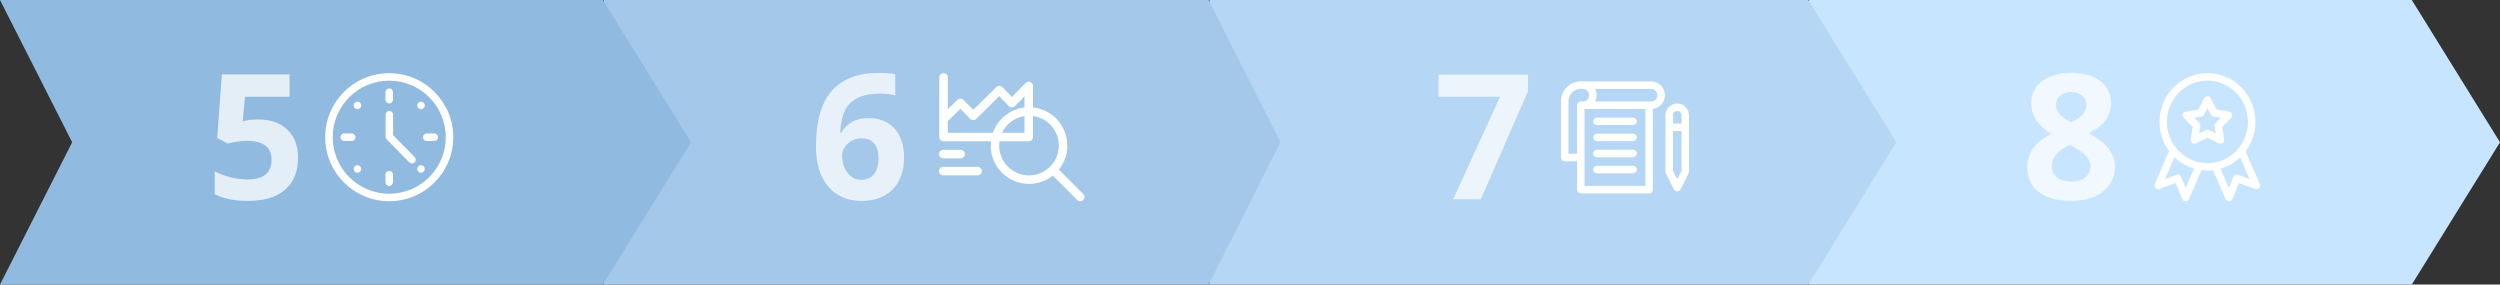 <svg width="1230" height="140" viewBox="0 0 1230 140" fill="none" xmlns="http://www.w3.org/2000/svg">
<rect x="0" y="0" width="1230" height="140" fill="#333333" stroke="none"/>
<path d="M890 0H1186.6L1230 70L1186.6 140H890V0Z" fill="#C8E5FF"/>
<path d="M595 0H889.667L933 70L889.667 140H595V0Z" fill="#B5D6F4"/>
<path d="M297 0H594.605L630 70L594.605 140H297V0Z" fill="#A3C8EA"/>
<path d="M0 0H296.596L340 70L296.596 140H0L35.5 70L0 0Z" fill="#90BAE0"/>
<path opacity="0.75" d="M127.218 58.779C133.153 58.779 137.87 60.445 141.369 63.776C144.896 67.108 146.66 71.671 146.66 77.466C146.66 84.325 144.547 89.602 140.319 93.297C136.092 96.992 130.045 98.84 122.179 98.84C115.348 98.84 109.833 97.734 105.634 95.522V84.311C107.845 85.486 110.421 86.452 113.36 87.208C116.3 87.936 119.085 88.3 121.717 88.3C129.639 88.3 133.601 85.052 133.601 78.558C133.601 72.371 129.499 69.277 121.297 69.277C119.813 69.277 118.175 69.431 116.384 69.739C114.592 70.019 113.136 70.327 112.017 70.663L106.852 67.892L109.161 36.607H142.461V47.609H120.541L119.407 59.661L120.877 59.367C122.585 58.975 124.698 58.779 127.218 58.779Z" fill="white"/>
<path opacity="0.75" d="M401.458 71.923C401.458 59.773 404.02 50.731 409.143 44.796C414.294 38.861 421.992 35.894 432.238 35.894C435.738 35.894 438.481 36.103 440.469 36.523V46.895C437.977 46.336 435.514 46.056 433.078 46.056C428.627 46.056 424.988 46.727 422.16 48.071C419.361 49.415 417.261 51.403 415.861 54.034C414.462 56.666 413.636 60.403 413.384 65.246H413.93C416.701 60.487 421.138 58.107 427.241 58.107C432.728 58.107 437.025 59.829 440.133 63.273C443.24 66.716 444.794 71.475 444.794 77.55C444.794 84.101 442.946 89.294 439.251 93.129C435.556 96.936 430.433 98.84 423.882 98.84C419.347 98.84 415.385 97.79 411.998 95.69C408.639 93.591 406.035 90.525 404.188 86.494C402.368 82.463 401.458 77.606 401.458 71.923ZM423.63 88.468C426.401 88.468 428.529 87.544 430.013 85.696C431.496 83.821 432.238 81.161 432.238 77.718C432.238 74.722 431.538 72.371 430.139 70.663C428.767 68.927 426.681 68.06 423.882 68.06C421.25 68.06 418.997 68.913 417.121 70.621C415.273 72.329 414.35 74.316 414.35 76.584C414.35 79.915 415.217 82.729 416.953 85.024C418.717 87.32 420.942 88.468 423.63 88.468Z" fill="white"/>
<path opacity="0.75" d="M714.967 98L738.021 47.609H707.744V36.691H751.794V44.838L728.572 98H714.967Z" fill="white"/>
<path opacity="0.75" d="M1019.04 35.81C1024.92 35.81 1029.65 37.153 1033.24 39.841C1036.85 42.5 1038.65 46.098 1038.65 50.633C1038.65 53.768 1037.78 56.568 1036.05 59.031C1034.31 61.467 1031.51 63.65 1027.65 65.582C1032.24 68.046 1035.53 70.621 1037.52 73.309C1039.53 75.968 1040.54 78.894 1040.54 82.085C1040.54 87.124 1038.57 91.183 1034.62 94.263C1030.67 97.314 1025.48 98.84 1019.04 98.84C1012.32 98.84 1007.05 97.412 1003.21 94.557C999.376 91.701 997.458 87.656 997.458 82.421C997.458 78.921 998.382 75.814 1000.23 73.099C1002.11 70.383 1005.1 67.99 1009.22 65.918C1005.72 63.706 1003.2 61.341 1001.66 58.821C1000.12 56.302 999.348 53.544 999.348 50.549C999.348 46.154 1001.17 42.598 1004.81 39.883C1008.45 37.167 1013.19 35.81 1019.04 35.81ZM1009.47 81.665C1009.47 84.073 1010.31 85.948 1011.99 87.292C1013.67 88.636 1015.96 89.308 1018.87 89.308C1022.09 89.308 1024.5 88.622 1026.1 87.25C1027.69 85.85 1028.49 84.017 1028.49 81.749C1028.49 79.873 1027.69 78.124 1026.1 76.5C1024.53 74.848 1021.97 73.099 1018.41 71.251C1012.45 73.995 1009.47 77.466 1009.47 81.665ZM1018.96 45.3C1016.75 45.3 1014.95 45.874 1013.58 47.022C1012.24 48.141 1011.57 49.653 1011.57 51.557C1011.57 53.236 1012.1 54.748 1013.16 56.092C1014.25 57.408 1016.21 58.765 1019.04 60.165C1021.79 58.877 1023.7 57.562 1024.79 56.218C1025.89 54.874 1026.43 53.32 1026.43 51.557C1026.43 49.625 1025.73 48.099 1024.33 46.98C1022.93 45.86 1021.14 45.3 1018.96 45.3Z" fill="white"/>
<g clip-path="url(#clip0)">
<path d="M825.201 50.934C822.003 50.934 819.401 53.536 819.401 56.733V84.411C819.401 84.697 819.468 84.98 819.596 85.236L823.55 93.144C823.862 93.769 824.502 94.164 825.201 94.164C825.9 94.164 826.539 93.769 826.851 93.144L830.805 85.236C830.934 84.98 831 84.697 831 84.411V56.733C831 53.536 828.399 50.934 825.201 50.934ZM825.201 54.625C826.363 54.625 827.309 55.571 827.309 56.733V60.818H823.093V56.733C823.093 55.571 824.038 54.625 825.201 54.625ZM825.201 88.192L823.093 83.975V64.51H827.309V83.975L825.201 88.192Z" fill="white"/>
<path d="M785.661 61.545H803.454C804.473 61.545 805.3 60.718 805.3 59.699C805.3 58.68 804.473 57.853 803.454 57.853H785.661C784.642 57.853 783.815 58.68 783.815 59.699C783.815 60.718 784.642 61.545 785.661 61.545Z" fill="white"/>
<path d="M785.661 69.452H803.454C804.473 69.452 805.3 68.626 805.3 67.607C805.3 66.587 804.473 65.761 803.454 65.761H785.661C784.642 65.761 783.815 66.587 783.815 67.607C783.815 68.626 784.642 69.452 785.661 69.452Z" fill="white"/>
<path d="M785.661 77.36H803.454C804.473 77.36 805.3 76.534 805.3 75.514C805.3 74.495 804.473 73.669 803.454 73.669H785.661C784.642 73.669 783.815 74.495 783.815 75.514C783.815 76.534 784.642 77.36 785.661 77.36Z" fill="white"/>
<path d="M785.661 85.268H803.454C804.473 85.268 805.3 84.442 805.3 83.422C805.3 82.403 804.473 81.576 803.454 81.576H785.661C784.642 81.576 783.815 82.403 783.815 83.422C783.815 84.442 784.642 85.268 785.661 85.268Z" fill="white"/>
<path d="M812.35 40.06C810.531 40.06 779.64 40.06 777.753 40.06C772.375 40.06 768 44.436 768 49.814V77.491C768 78.511 768.826 79.337 769.846 79.337H775.908V93.307C775.908 94.327 776.734 95.153 777.753 95.153H811.362C812.381 95.153 813.207 94.327 813.207 93.307V53.581C816.547 53.158 819.138 50.301 819.138 46.848C819.138 43.105 816.093 40.06 812.35 40.06ZM771.691 75.646V49.814C771.691 46.471 774.411 43.752 777.753 43.752H778.742C780.458 43.752 781.839 45.148 781.839 46.849C781.839 48.556 780.449 49.946 778.742 49.946H777.753C776.734 49.946 775.908 50.772 775.908 51.791V75.646H771.691ZM809.516 91.462H779.599V53.637H809.516V91.462ZM812.35 49.946H784.78C785.258 49.016 785.53 47.964 785.53 46.849C785.53 45.754 785.271 44.699 784.784 43.752H812.35C814.058 43.752 815.447 45.141 815.447 46.849C815.447 48.556 814.058 49.946 812.35 49.946Z" fill="white"/>
</g>
<path fill-rule="evenodd" clip-rule="evenodd" d="M466.329 38.095C466.329 36.938 465.392 36 464.235 36C463.078 36 462.14 36.938 462.14 38.095V67.424C462.14 68.581 463.078 69.518 464.235 69.518H487.533C487.457 70.206 487.418 70.905 487.418 71.613C487.418 82.026 495.859 90.467 506.272 90.467C510.696 90.467 514.764 88.944 517.98 86.393L529.973 98.386C530.791 99.204 532.117 99.204 532.935 98.386C533.754 97.568 533.754 96.242 532.935 95.424L520.954 83.443C523.564 80.208 525.126 76.093 525.126 71.613C525.126 61.861 517.722 53.838 508.227 52.859V42.285C508.227 41.434 507.713 40.668 506.926 40.346C506.139 40.024 505.235 40.209 504.639 40.816L497.844 47.725L493.192 42.862C492.803 42.456 492.268 42.223 491.707 42.215C491.145 42.207 490.604 42.425 490.205 42.82L478.853 54.048L474.042 49.13C473.234 48.303 471.909 48.288 471.082 49.094L466.329 53.727V38.095ZM504.038 52.89V47.402L499.316 52.203C498.919 52.607 498.375 52.833 497.808 52.829C497.242 52.825 496.701 52.592 496.309 52.182L491.636 47.297L480.302 58.508C479.906 58.9 479.369 59.118 478.812 59.114C478.254 59.109 477.721 58.882 477.332 58.484L472.509 53.554L466.329 59.578V65.329H488.491C490.841 58.68 496.814 53.743 504.038 52.89ZM493.019 65.329C495.067 61.018 499.156 57.864 504.038 57.118V65.329H493.019ZM491.756 69.518H506.133C507.29 69.518 508.227 68.581 508.227 67.424V57.078C515.402 58.034 520.937 64.177 520.937 71.613C520.937 79.712 514.371 86.278 506.272 86.278C498.173 86.278 491.608 79.712 491.608 71.613C491.608 70.902 491.659 70.203 491.756 69.518ZM464.095 82.088C462.938 82.088 462 83.026 462 84.183C462 85.34 462.938 86.278 464.095 86.278L480.994 86.278C482.151 86.278 483.089 85.34 483.089 84.183C483.089 83.026 482.151 82.088 480.994 82.088H464.095ZM462 75.803C462 74.646 462.938 73.708 464.095 73.708H472.614C473.771 73.708 474.709 74.646 474.709 75.803C474.709 76.96 473.771 77.898 472.614 77.898H464.095C462.938 77.898 462 76.96 462 75.803Z" fill="white"/>
<path fill-rule="evenodd" clip-rule="evenodd" d="M1066.14 59.955C1066.14 48.716 1075.09 39.657 1086.07 39.657C1097.05 39.657 1106 48.716 1106 59.955C1106 71.194 1097.05 80.253 1086.07 80.253C1075.09 80.253 1066.14 71.194 1066.14 59.955ZM1086.07 36C1073.01 36 1062.48 46.754 1062.48 59.955C1062.48 65.328 1064.22 70.296 1067.17 74.298L1060.15 90.547C1059.86 91.218 1060 91.998 1060.5 92.529C1061 93.06 1061.77 93.242 1062.46 92.99L1070.42 90.074L1073.6 97.863C1073.88 98.544 1074.54 98.992 1075.27 99C1076.01 99.008 1076.68 98.575 1076.97 97.901L1083.14 83.727C1084.1 83.848 1085.08 83.91 1086.07 83.91C1087 83.91 1087.93 83.855 1088.83 83.748L1094.99 97.901C1095.28 98.575 1095.95 99.008 1096.69 99C1097.42 98.992 1098.08 98.544 1098.36 97.863L1101.54 90.074L1109.5 92.99C1110.19 93.242 1110.96 93.06 1111.46 92.529C1111.96 91.998 1112.1 91.218 1111.81 90.547L1104.85 74.448C1107.87 70.42 1109.66 65.396 1109.66 59.955C1109.66 46.754 1099.13 36 1086.07 36ZM1065.2 88.092L1069.84 77.343C1072.53 79.932 1075.82 81.886 1079.48 82.964L1075.35 92.465L1073.14 87.059C1072.77 86.148 1071.74 85.695 1070.82 86.033L1065.2 88.092ZM1102.17 77.462C1099.47 80.029 1096.17 81.958 1092.5 83.01L1096.61 92.465L1098.82 87.059C1099.19 86.148 1100.22 85.695 1101.14 86.033L1106.77 88.092L1102.17 77.462ZM1087.7 48.331C1087.38 47.721 1086.75 47.337 1086.07 47.337C1085.38 47.337 1084.76 47.721 1084.44 48.331L1081.58 53.9L1075.4 54.9C1074.72 55.01 1074.16 55.488 1073.95 56.14C1073.74 56.792 1073.91 57.508 1074.39 57.994L1078.81 62.436L1077.85 68.624C1077.74 69.301 1078.03 69.981 1078.58 70.383C1079.14 70.786 1079.87 70.845 1080.48 70.536L1086.07 67.712L1091.66 70.536C1092.27 70.845 1093 70.786 1093.56 70.383C1094.11 69.981 1094.39 69.301 1094.29 68.624L1093.33 62.436L1097.74 57.994C1098.23 57.508 1098.4 56.792 1098.18 56.14C1097.97 55.488 1097.41 55.01 1096.74 54.9L1090.56 53.9L1087.7 48.331ZM1084.41 56.393L1086.07 53.168L1087.73 56.393C1087.99 56.91 1088.49 57.27 1089.06 57.363L1092.64 57.942L1090.08 60.515C1089.67 60.927 1089.49 61.509 1089.57 62.083L1090.13 65.667L1086.89 64.031C1086.37 63.769 1085.76 63.769 1085.24 64.031L1082.01 65.667L1082.56 62.083C1082.65 61.509 1082.46 60.927 1082.05 60.515L1079.5 57.942L1083.08 57.363C1083.65 57.27 1084.15 56.91 1084.41 56.393Z" fill="white"/>
<path fill-rule="evenodd" clip-rule="evenodd" d="M219.309 67.5C219.309 82.858 206.858 95.309 191.5 95.309C176.142 95.309 163.691 82.858 163.691 67.5C163.691 52.142 176.142 39.691 191.5 39.691C206.858 39.691 219.309 52.142 219.309 67.5ZM223 67.5C223 84.897 208.897 99 191.5 99C174.103 99 160 84.897 160 67.5C160 50.103 174.103 36 191.5 36C208.897 36 223 50.103 223 67.5ZM193.346 45.352C193.346 44.332 192.519 43.506 191.5 43.506C190.481 43.506 189.654 44.332 189.654 45.352V49.043C189.654 50.062 190.481 50.889 191.5 50.889C192.519 50.889 193.346 50.062 193.346 49.043V45.352ZM191.5 84.111C192.519 84.111 193.346 84.938 193.346 85.957V89.648C193.346 90.668 192.519 91.494 191.5 91.494C190.481 91.494 189.654 90.668 189.654 89.648V85.957C189.654 84.938 190.481 84.111 191.5 84.111ZM213.648 69.346C214.668 69.346 215.494 68.519 215.494 67.5C215.494 66.481 214.668 65.654 213.648 65.654H209.957C208.938 65.654 208.111 66.481 208.111 67.5C208.111 68.519 208.938 69.346 209.957 69.346H213.648ZM174.889 67.5C174.889 68.519 174.062 69.346 173.043 69.346H169.352C168.332 69.346 167.506 68.519 167.506 67.5C167.506 66.481 168.332 65.654 169.352 65.654H173.043C174.062 65.654 174.889 66.481 174.889 67.5ZM207.127 53.719C208.146 53.719 208.973 52.892 208.973 51.873C208.973 50.854 208.146 50.027 207.127 50.027C206.108 50.027 205.281 50.854 205.281 51.873C205.281 52.892 206.108 53.719 207.127 53.719ZM208.973 83.127C208.973 84.146 208.146 84.973 207.127 84.973C206.108 84.973 205.281 84.146 205.281 83.127C205.281 82.108 206.108 81.281 207.127 81.281C208.146 81.281 208.973 82.108 208.973 83.127ZM175.873 53.719C176.892 53.719 177.719 52.892 177.719 51.873C177.719 50.854 176.892 50.027 175.873 50.027C174.854 50.027 174.027 50.854 174.027 51.873C174.027 52.892 174.854 53.719 175.873 53.719ZM177.719 83.127C177.719 84.146 176.892 84.973 175.873 84.973C174.854 84.973 174.027 84.146 174.027 83.127C174.027 82.108 174.854 81.281 175.873 81.281C176.892 81.281 177.719 82.108 177.719 83.127ZM193.407 56.426C193.407 55.406 192.581 54.58 191.562 54.58C190.542 54.58 189.716 55.406 189.716 56.426V67.254C189.716 67.738 189.906 68.203 190.246 68.548L201.381 79.869C202.096 80.595 203.265 80.605 203.992 79.89C204.718 79.175 204.728 78.007 204.013 77.28L193.407 66.498V56.426Z" fill="white"/>
<defs>
<clipPath id="clip0">
<rect width="63" height="63" fill="white" transform="translate(768 36)"/>
</clipPath>
</defs>
</svg>
